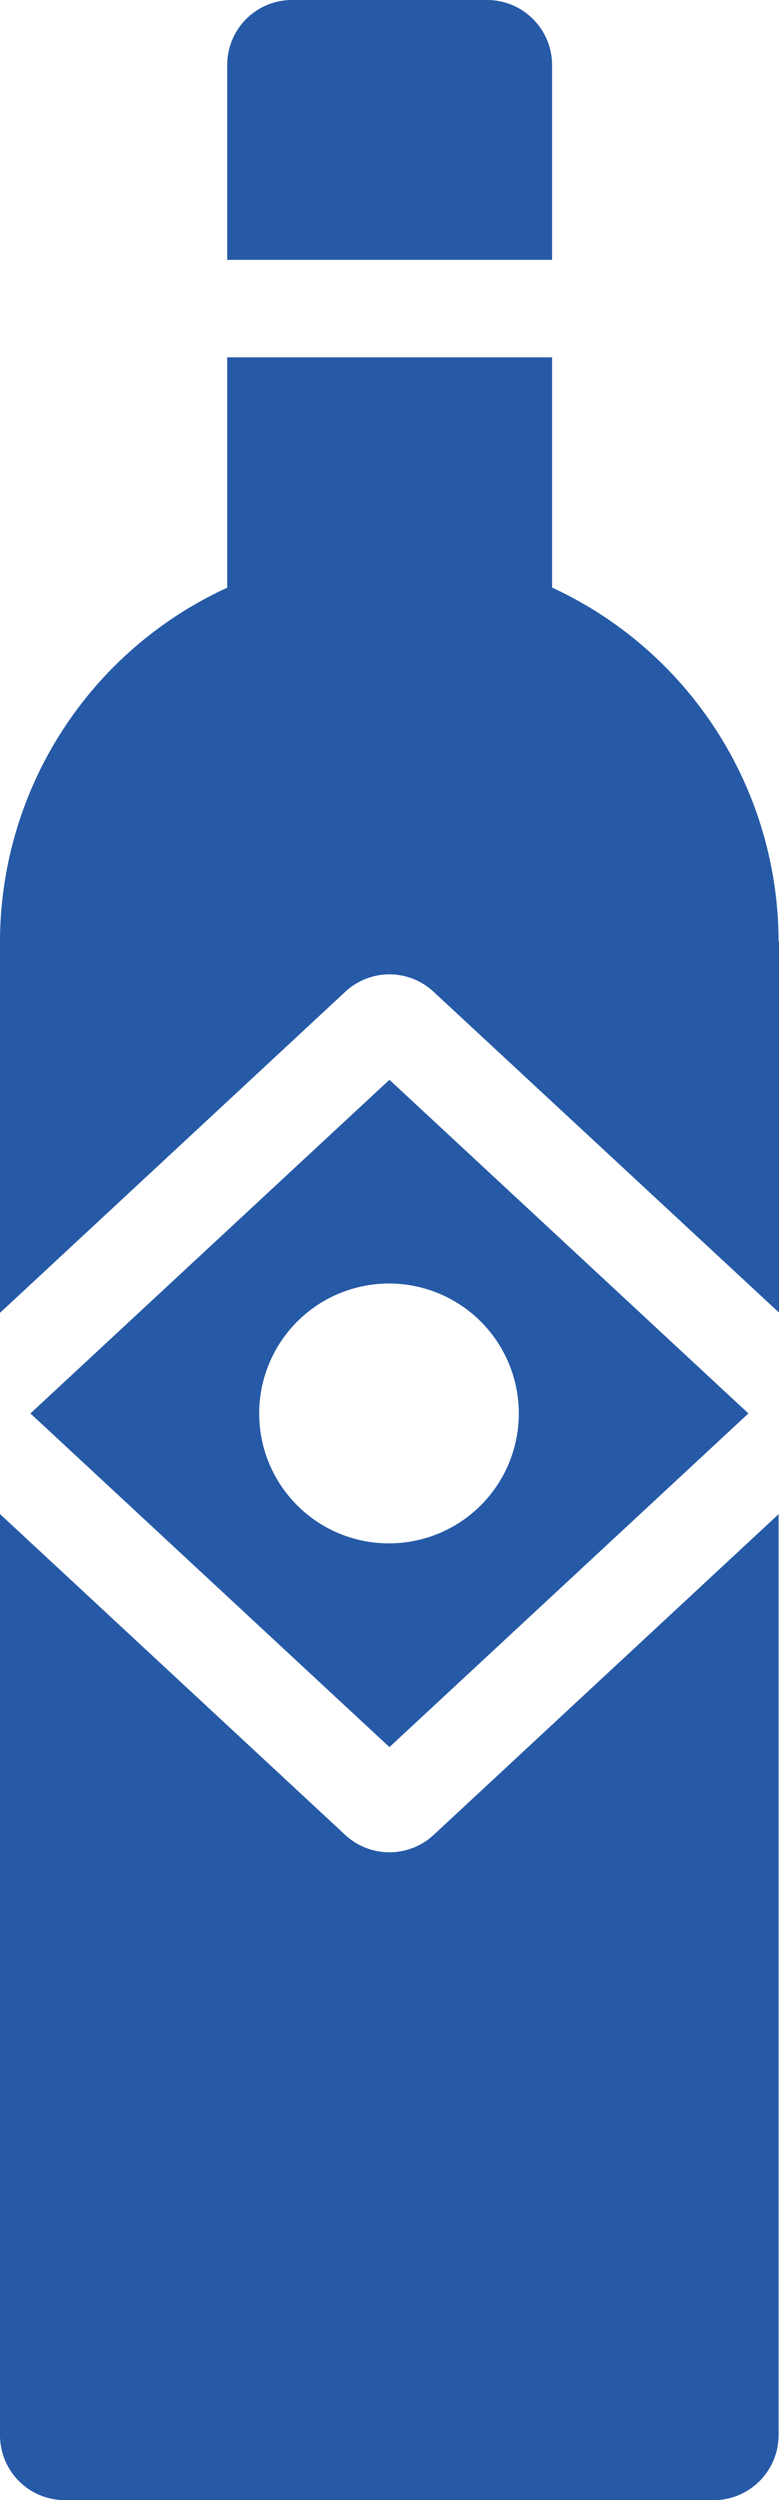 <svg id="Livello_1" data-name="Livello 1" xmlns="http://www.w3.org/2000/svg" viewBox="0 0 55.03 176.45"><defs><style>.cls-1{fill:#265aa6;}</style></defs><path class="cls-1" d="M16.05,4.58A4.58,4.58,0,0,1,20.64,0H34.39A4.59,4.59,0,0,1,39,4.58V18.34H16.05Zm39,61.9V92.66L30.63,70a4.57,4.57,0,0,0-6.24,0L0,92.66V66.48a27.52,27.52,0,0,1,16.05-25V25.22H39V41.47A27.55,27.55,0,0,1,55,66.48m0,40.39v65a4.59,4.59,0,0,1-4.59,4.59H4.58A4.58,4.58,0,0,1,0,171.86v-65l24.39,22.65a4.59,4.59,0,0,0,6.24,0Zm-27.52,2.06a9.17,9.17,0,1,0-9.17-9.17,9.16,9.16,0,0,0,9.17,9.17M2.15,99.76,27.51,76.21,52.87,99.76,27.51,123.31Z"/></svg>